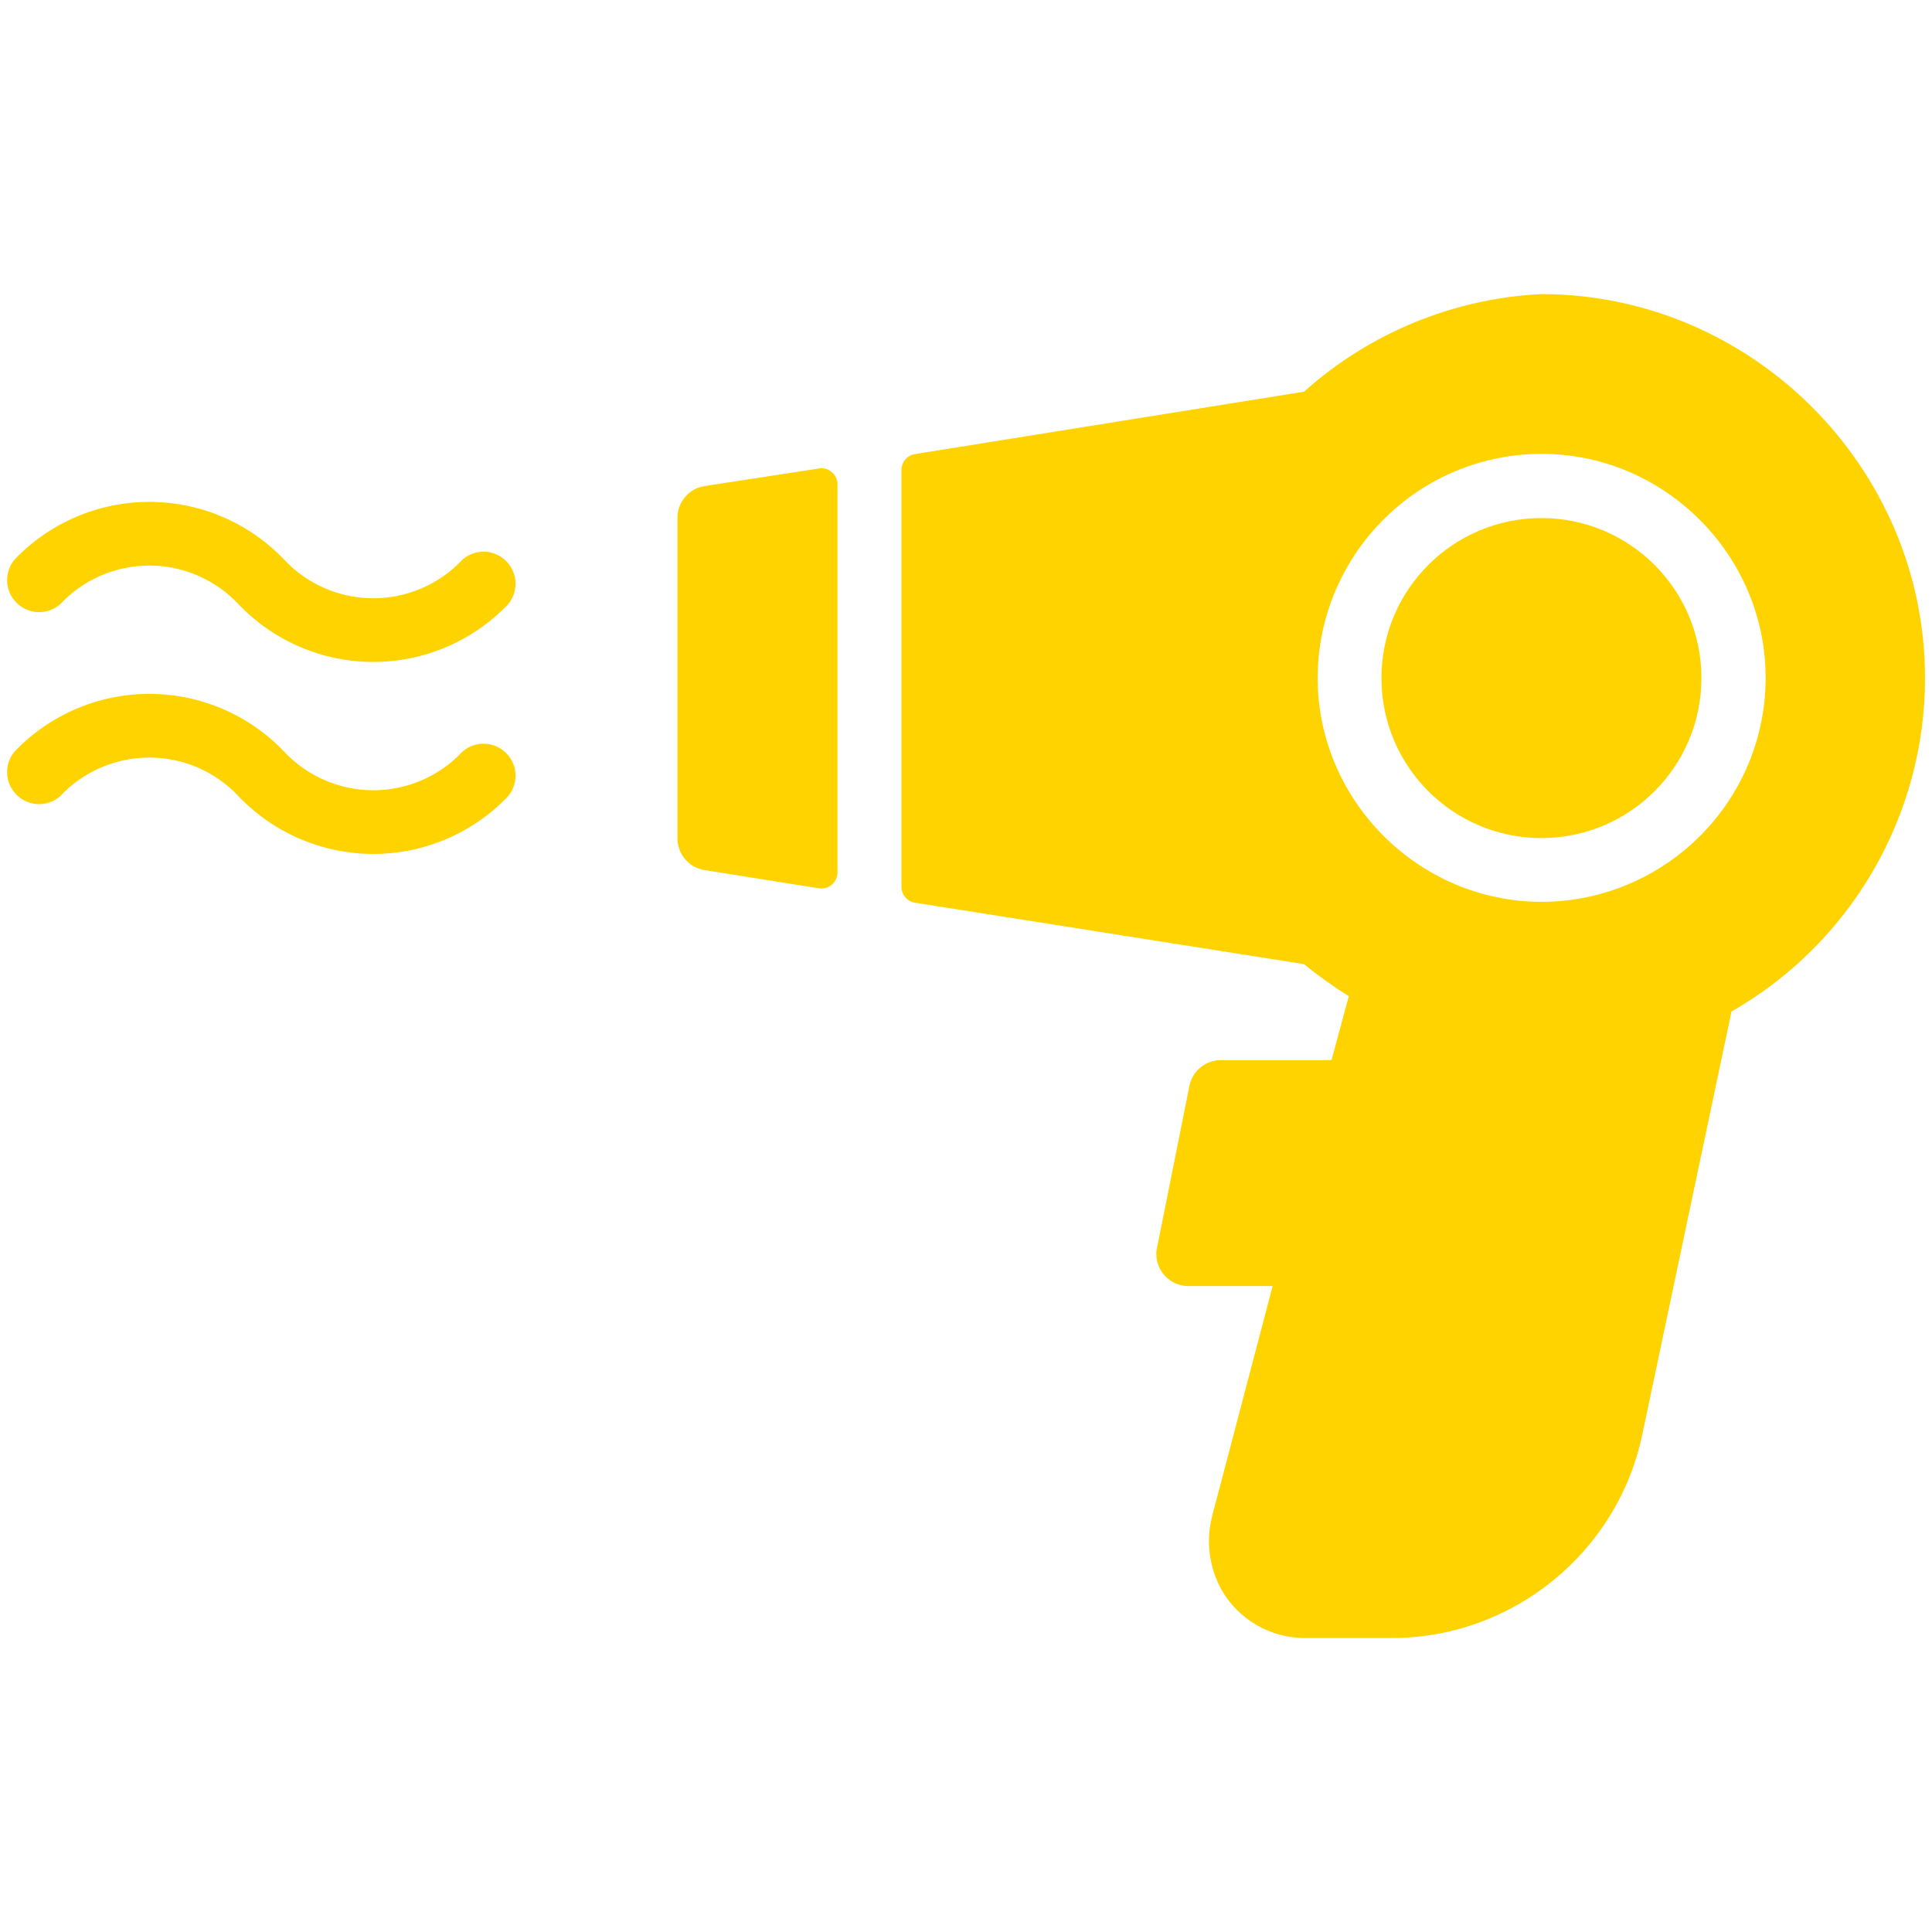 <?xml version="1.0" encoding="UTF-8" standalone="no"?>
<!DOCTYPE svg PUBLIC "-//W3C//DTD SVG 1.1//EN" "http://www.w3.org/Graphics/SVG/1.1/DTD/svg11.dtd">
<svg width="100%" height="100%" viewBox="0 0 32 32" version="1.1" xmlns="http://www.w3.org/2000/svg" xmlns:xlink="http://www.w3.org/1999/xlink" xml:space="preserve" xmlns:serif="http://www.serif.com/" style="fill-rule:evenodd;clip-rule:evenodd;stroke-linejoin:round;stroke-miterlimit:2;">
    <g transform="matrix(0.53,0,0,0.53,0.091,-4.669)">
        <circle cx="48" cy="30" r="5" style="fill:rgb(255,211,0);"/>
        <path d="M48,18C45.251,18.135 42.63,19.213 40.58,21.05L28.42,23C28.18,23.039 28.002,23.247 28,23.49L28,36.53C28.002,36.773 28.18,36.981 28.42,37.02L40.58,38.94C41.05,39.32 41.51,39.65 41.98,39.94L41.44,41.94L38,41.94C37.519,41.93 37.096,42.269 37,42.74L36,47.74C35.977,47.825 35.965,47.913 35.965,48.001C35.965,48.549 36.417,49.001 36.965,49.001C36.977,49.001 36.988,49 37,49L39.6,49L37.73,56.11C37.504,56.908 37.601,57.763 38,58.49C38.531,59.418 39.52,59.995 40.59,60L43.32,60C47.089,60.001 50.373,57.338 51.15,53.65L53.94,40.42C57.675,38.286 59.988,34.302 59.988,30C59.988,23.421 54.579,18.006 48,18ZM54.87,31.37C54.217,34.628 51.329,36.993 48.007,36.993C44.167,36.993 41.007,33.833 41.007,29.993C41.007,26.671 43.372,23.783 46.63,23.13C47.083,23.039 47.544,22.993 48.007,22.993C51.847,22.993 55.007,26.153 55.007,29.993C55.007,30.456 54.961,30.917 54.87,31.37Z" style="fill:rgb(255,211,0);fill-rule:nonzero;"/>
        <path d="M25.42,23.45L21.84,24C21.353,24.079 20.994,24.507 21,25L21,35C20.994,35.493 21.353,35.921 21.84,36L25.42,36.57C25.446,36.574 25.473,36.576 25.5,36.576C25.773,36.576 25.998,36.353 26,36.08L26,23.94C25.998,23.667 25.773,23.444 25.5,23.444C25.473,23.444 25.446,23.446 25.42,23.45Z" style="fill:rgb(255,211,0);fill-rule:nonzero;"/>
        <path d="M14.29,26.29C13.568,27.065 12.555,27.506 11.495,27.506C10.435,27.506 9.422,27.065 8.7,26.29C7.603,25.143 6.082,24.494 4.495,24.494C2.908,24.494 1.387,25.143 0.29,26.29C0.135,26.471 0.05,26.702 0.05,26.94C0.05,27.489 0.501,27.94 1.05,27.94C1.288,27.94 1.519,27.855 1.7,27.7C2.422,26.925 3.435,26.484 4.495,26.484C5.555,26.484 6.568,26.925 7.29,27.7C8.387,28.847 9.908,29.496 11.495,29.496C13.082,29.496 14.603,28.847 15.7,27.7C15.855,27.519 15.94,27.288 15.94,27.05C15.94,26.501 15.489,26.05 14.94,26.05C14.702,26.05 14.471,26.135 14.29,26.29Z" style="fill:rgb(255,211,0);fill-rule:nonzero;"/>
        <path d="M14.29,32.29C13.568,33.065 12.555,33.506 11.495,33.506C10.435,33.506 9.422,33.065 8.7,32.29C7.603,31.143 6.082,30.494 4.495,30.494C2.908,30.494 1.387,31.143 0.29,32.29C0.135,32.471 0.05,32.702 0.05,32.94C0.05,33.489 0.501,33.94 1.05,33.94C1.288,33.94 1.519,33.855 1.7,33.7C2.422,32.925 3.435,32.484 4.495,32.484C5.555,32.484 6.568,32.925 7.29,33.7C8.387,34.847 9.908,35.496 11.495,35.496C13.082,35.496 14.603,34.847 15.7,33.7C15.855,33.519 15.94,33.288 15.94,33.05C15.94,32.501 15.489,32.05 14.94,32.05C14.702,32.05 14.471,32.135 14.29,32.29Z" style="fill:rgb(255,211,0);fill-rule:nonzero;"/>
    </g>
</svg>
